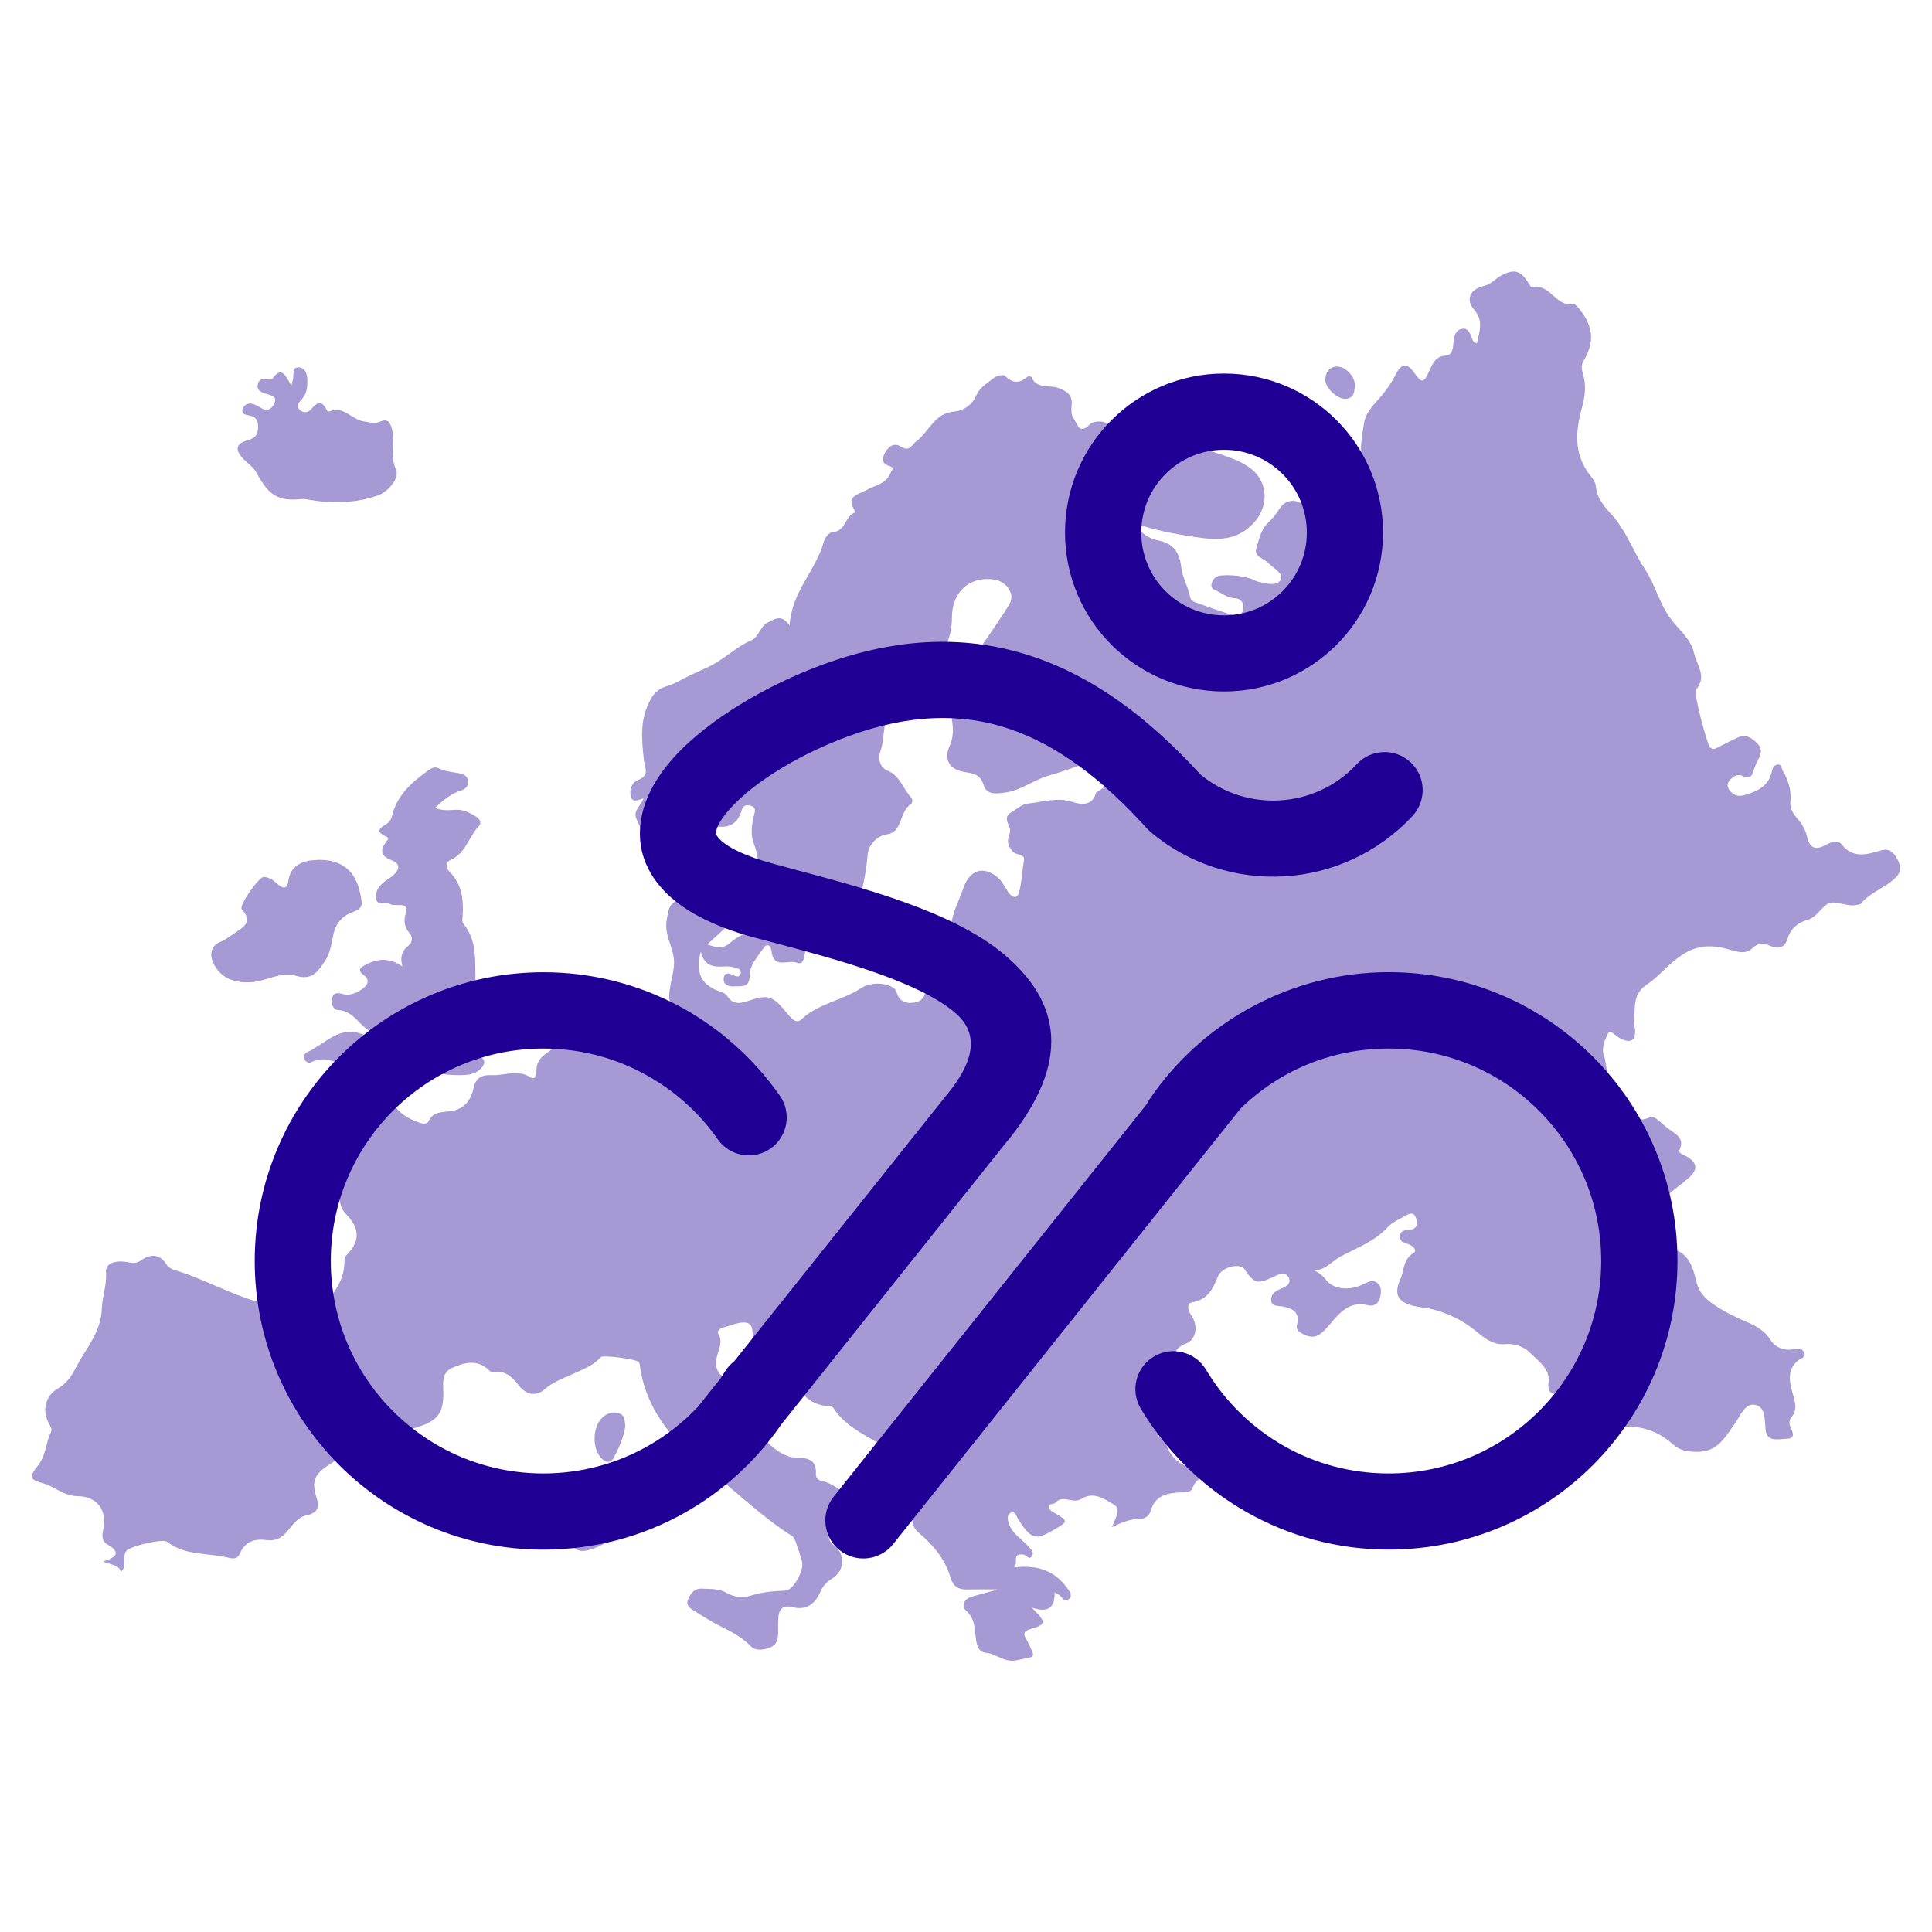 <?xml version="1.0" encoding="utf-8"?>
<!-- Generator: Adobe Illustrator 16.0.0, SVG Export Plug-In . SVG Version: 6.00 Build 0)  -->
<!DOCTYPE svg PUBLIC "-//W3C//DTD SVG 1.1//EN" "http://www.w3.org/Graphics/SVG/1.1/DTD/svg11.dtd">
<svg version="1.1" id="Calque_1" xmlns="http://www.w3.org/2000/svg" xmlns:xlink="http://www.w3.org/1999/xlink" x="0px" y="0px"
	 width="32px" height="32px" viewBox="0 0 32 32" enable-background="new 0 0 32 32" xml:space="preserve">
<g>
	<g opacity="0.4">
		<path fill="#200094" d="M11.955,14.771c0.004,0.116-0.011,0.229,0.089,0.328c0.087,0.087,0.051,0.192-0.034,0.273
			c-0.089,0.085-0.182,0.166-0.296,0.271c0.146,0.047,0.254,0.08,0.369-0.019c0.145-0.124,0.317-0.199,0.498-0.262
			c0.139-0.046,0.209-0.15,0.114-0.29c-0.122-0.175-0.133-0.368-0.131-0.569c0.002-0.176-0.003-0.345-0.075-0.519
			c-0.063-0.153-0.04-0.334,0.005-0.501c0.018-0.064,0.018-0.117-0.061-0.139c-0.067-0.019-0.124-0.003-0.144,0.064
			c-0.06,0.204-0.169,0.306-0.402,0.283c-0.092-0.01-0.201,0.067-0.272,0.166c-0.162,0.226-0.403,0.247-0.638,0.183
			c-0.237-0.063-0.354-0.274-0.44-0.489c-0.048-0.12,0.07-0.2,0.122-0.327c-0.087,0.024-0.182,0.082-0.211-0.036
			c-0.028-0.114,0.02-0.229,0.113-0.266c0.208-0.08,0.119-0.187,0.103-0.34c-0.036-0.338-0.075-0.674,0.123-1.016
			c0.121-0.207,0.27-0.184,0.416-0.264c0.165-0.09,0.349-0.174,0.512-0.247c0.268-0.12,0.463-0.335,0.724-0.447
			c0.14-0.061,0.146-0.237,0.283-0.3c0.112-0.051,0.215-0.145,0.357,0.051c0.032-0.566,0.441-0.913,0.566-1.389
			c0.017-0.063,0.091-0.154,0.143-0.157c0.215-0.009,0.204-0.252,0.355-0.317c0.025-0.012,0.021-0.027,0.007-0.051
			c-0.143-0.23,0.076-0.258,0.194-0.325c0.143-0.081,0.326-0.099,0.401-0.277c0.02-0.048,0.088-0.097-0.025-0.129
			c-0.123-0.034-0.104-0.14-0.062-0.215c0.051-0.093,0.144-0.175,0.255-0.106c0.16,0.1,0.171-0.013,0.278-0.096
			c0.199-0.156,0.29-0.451,0.606-0.479c0.146-0.013,0.302-0.098,0.374-0.27c0.054-0.13,0.184-0.202,0.289-0.287
			c0.045-0.037,0.158-0.063,0.185-0.036c0.129,0.129,0.247,0.127,0.378,0.012c0.01-0.009,0.055-0.001,0.061,0.011
			c0.091,0.204,0.302,0.121,0.452,0.181c0.147,0.057,0.229,0.12,0.214,0.281c-0.007,0.081-0.013,0.163,0.039,0.235
			c0.065,0.089,0.089,0.258,0.264,0.083c0.054-0.055,0.22-0.073,0.323,0.008c0.289,0.224,0.608,0.277,0.958,0.192
			c0.175-0.042,0.316,0.074,0.453,0.141c0.302,0.145,0.647,0.181,0.923,0.386c0.305,0.228,0.308,0.645,0.045,0.918
			c-0.298,0.31-0.652,0.27-1.004,0.215c-0.315-0.049-0.633-0.106-0.945-0.22c0.08,0.16,0.22,0.253,0.385,0.285
			c0.246,0.047,0.348,0.208,0.372,0.429c0.019,0.18,0.117,0.332,0.148,0.507c0.005,0.03,0.039,0.069,0.068,0.08
			c0.212,0.077,0.425,0.154,0.641,0.218c0.083,0.023,0.168-0.01,0.175-0.118c0.005-0.096-0.051-0.157-0.145-0.161
			c-0.102-0.005-0.181-0.056-0.262-0.105c-0.053-0.032-0.14-0.037-0.121-0.132c0.019-0.092,0.086-0.137,0.175-0.141
			c0.17-0.01,0.339,0.009,0.501,0.063c0.028,0.01,0.052,0.03,0.08,0.037c0.136,0.032,0.32,0.089,0.388-0.026
			c0.059-0.101-0.118-0.192-0.201-0.277c-0.074-0.076-0.24-0.106-0.204-0.232c0.043-0.149,0.076-0.319,0.193-0.432
			c0.077-0.073,0.138-0.149,0.193-0.237c0.108-0.172,0.332-0.175,0.438-0.002c0.053,0.087,0.113,0.075,0.206,0.059
			c-0.049-0.119-0.087-0.229-0.054-0.364c0.024-0.099-0.079-0.18-0.185-0.218c-0.13-0.047-0.191-0.141-0.153-0.276
			c0.037-0.136-0.075-0.217-0.103-0.327c-0.024-0.097-0.11-0.207-0.009-0.287c0.106-0.084,0.244-0.095,0.375-0.032
			c0.04,0.02,0.074,0.047,0.112,0.07c0.355,0.224,0.293,0.246,0.028,0.396c-0.079,0.045-0.129,0.114-0.032,0.163
			c0.159,0.08,0.314,0.203,0.514,0.148c0.112-0.03,0.229-0.087,0.217-0.215c-0.017-0.184,0.02-0.357,0.047-0.533
			c0.03-0.189,0.175-0.318,0.288-0.451c0.096-0.115,0.176-0.232,0.242-0.363c0.088-0.177,0.186-0.184,0.299-0.023
			c0.129,0.182,0.159,0.179,0.253-0.03c0.056-0.123,0.105-0.242,0.272-0.251c0.088-0.005,0.113-0.083,0.121-0.161
			c0.012-0.118,0.018-0.266,0.157-0.284c0.124-0.016,0.131,0.137,0.184,0.219c0.006,0.01,0.025,0.011,0.055,0.022
			c0.038-0.194,0.115-0.37-0.049-0.558c-0.144-0.164-0.065-0.339,0.155-0.389c0.122-0.026,0.198-0.124,0.301-0.179
			c0.205-0.108,0.316-0.08,0.438,0.117c0.02,0.029,0.05,0.085,0.063,0.082c0.296-0.075,0.394,0.321,0.675,0.28
			c0.05-0.007,0.084,0.045,0.119,0.088c0.224,0.282,0.249,0.537,0.064,0.847c-0.044,0.074-0.037,0.134-0.014,0.208
			c0.058,0.188,0.041,0.371-0.012,0.563c-0.109,0.394-0.143,0.784,0.138,1.134c0.041,0.05,0.085,0.112,0.09,0.173
			c0.02,0.217,0.157,0.353,0.289,0.504c0.225,0.26,0.338,0.591,0.526,0.874c0.174,0.265,0.241,0.583,0.434,0.831
			c0.138,0.179,0.325,0.325,0.377,0.555c0.045,0.198,0.223,0.395,0.03,0.609c-0.041,0.046,0.187,0.904,0.234,0.952
			c0.061,0.062,0.111,0.007,0.16-0.014c0.108-0.047,0.208-0.11,0.317-0.154c0.129-0.05,0.226,0.019,0.312,0.109
			c0.081,0.085,0.06,0.171,0.011,0.262c-0.031,0.059-0.059,0.12-0.077,0.183c-0.026,0.097-0.067,0.145-0.173,0.093
			c-0.099-0.048-0.173,0.009-0.23,0.078c-0.05,0.061-0.025,0.125,0.025,0.179c0.067,0.071,0.14,0.083,0.239,0.053
			c0.217-0.065,0.397-0.155,0.445-0.404c0.009-0.049,0.044-0.101,0.105-0.099c0.057,0.003,0.048,0.063,0.07,0.1
			c0.097,0.161,0.148,0.329,0.128,0.521c-0.011,0.106,0.053,0.202,0.119,0.278c0.081,0.092,0.134,0.185,0.16,0.306
			c0.04,0.182,0.143,0.221,0.31,0.126c0.094-0.053,0.2-0.086,0.263-0.005c0.183,0.231,0.409,0.168,0.624,0.103
			c0.137-0.041,0.207-0.009,0.274,0.1c0.074,0.117,0.104,0.237-0.004,0.343c-0.172,0.17-0.421,0.241-0.58,0.434
			c-0.011,0.014-0.041,0.013-0.063,0.018c-0.163,0.04-0.345-0.078-0.468-0.024c-0.125,0.055-0.187,0.23-0.367,0.279
			c-0.125,0.033-0.263,0.136-0.308,0.288c-0.051,0.174-0.154,0.198-0.304,0.133c-0.107-0.046-0.182-0.053-0.29,0.047
			c-0.135,0.125-0.324,0.024-0.483-0.01c-0.29-0.061-0.513-0.017-0.766,0.18c-0.175,0.135-0.316,0.309-0.491,0.424
			c-0.247,0.162-0.187,0.388-0.22,0.599c-0.008,0.056,0.025,0.116,0.024,0.174c-0.002,0.146-0.061,0.198-0.213,0.14
			c-0.086-0.032-0.2-0.175-0.234-0.106c-0.053,0.104-0.117,0.248-0.071,0.373c0.049,0.134,0.016,0.295,0.147,0.402
			c0.065,0.054,0.04,0.141-0.001,0.205c-0.068,0.104-0.046,0.147,0.062,0.222c0.177,0.12,0.296,0.322,0.572,0.184
			c0.056-0.028,0.212,0.153,0.329,0.229c0.117,0.076,0.219,0.145,0.145,0.315c-0.028,0.064,0.061,0.082,0.112,0.111
			c0.184,0.105,0.196,0.221,0.036,0.36c-0.1,0.088-0.208,0.166-0.309,0.25c-0.103,0.089-0.171,0.174-0.131,0.34
			c0.027,0.114-0.038,0.255-0.071,0.381c-0.029,0.109,0.004,0.189,0.114,0.19c0.37,0.004,0.465,0.284,0.526,0.554
			c0.042,0.184,0.153,0.285,0.28,0.374c0.161,0.114,0.342,0.202,0.523,0.281c0.172,0.073,0.323,0.146,0.43,0.319
			c0.067,0.108,0.216,0.177,0.369,0.148c0.069-0.014,0.144-0.022,0.18,0.043c0.049,0.09-0.05,0.103-0.096,0.141
			c-0.198,0.164-0.139,0.377-0.084,0.57c0.038,0.136,0.072,0.252-0.027,0.371c-0.041,0.05-0.04,0.108-0.014,0.168
			c0.038,0.084,0.086,0.183-0.066,0.188c-0.137,0.006-0.33,0.063-0.349-0.155c-0.014-0.166-0.001-0.372-0.171-0.406
			c-0.169-0.034-0.243,0.176-0.335,0.307c-0.156,0.218-0.284,0.47-0.617,0.471c-0.155,0-0.294-0.018-0.41-0.123
			c-0.216-0.196-0.468-0.297-0.761-0.294c-0.149,0.002-0.204-0.091-0.223-0.223c-0.038-0.256-0.358-0.456-0.609-0.375
			c-0.092,0.029-0.181,0.06-0.279,0.058c-0.131-0.002-0.214-0.004-0.188-0.198c0.029-0.218-0.177-0.354-0.314-0.491
			c-0.098-0.096-0.242-0.151-0.406-0.138c-0.19,0.016-0.329-0.085-0.481-0.213c-0.207-0.172-0.463-0.302-0.736-0.368
			c-0.1-0.023-0.205-0.028-0.304-0.053c-0.261-0.065-0.324-0.192-0.216-0.438c0.066-0.147,0.044-0.332,0.22-0.438
			c0.063-0.037-0.004-0.116-0.076-0.142c-0.069-0.025-0.155-0.039-0.15-0.135c0.005-0.1,0.092-0.101,0.165-0.108
			c0.135-0.015,0.128-0.11,0.1-0.196c-0.032-0.098-0.102-0.08-0.177-0.034c-0.101,0.06-0.21,0.101-0.293,0.191
			c-0.213,0.234-0.512,0.34-0.782,0.485c-0.171,0.093-0.307,0.307-0.565,0.193c0.147,0.023,0.243,0.083,0.333,0.196
			c0.132,0.165,0.399,0.176,0.624,0.063c0.075-0.038,0.159-0.074,0.227-0.011c0.07,0.065,0.059,0.165,0.035,0.25
			c-0.025,0.091-0.106,0.137-0.19,0.115c-0.355-0.09-0.519,0.189-0.699,0.385c-0.134,0.146-0.229,0.174-0.392,0.086
			c-0.069-0.038-0.109-0.071-0.09-0.15c0.051-0.211-0.076-0.272-0.248-0.303c-0.069-0.013-0.169,0.005-0.181-0.091
			c-0.012-0.098,0.059-0.16,0.148-0.196c0.083-0.034,0.191-0.079,0.147-0.181c-0.059-0.135-0.173-0.06-0.265-0.017
			c-0.259,0.12-0.311,0.107-0.467-0.126c-0.078-0.114-0.377-0.048-0.444,0.116c-0.084,0.203-0.162,0.379-0.421,0.426
			c-0.123,0.021-0.062,0.157-0.009,0.238c0.105,0.162,0.068,0.386-0.107,0.45c-0.216,0.081-0.2,0.247-0.21,0.418
			c-0.01,0.174,0.028,0.354-0.182,0.47c-0.185,0.103-0.182,0.535-0.021,0.674c0.033,0.028,0.078,0.057,0.09,0.094
			c0.13,0.395,0.462,0.427,0.799,0.456c0.097,0.008,0.2-0.023,0.306,0.035c-0.09,0.08-0.182,0.048-0.265,0.051
			c-0.162,0.006-0.326-0.017-0.4,0.19c-0.031,0.086-0.137,0.069-0.217,0.074c-0.219,0.01-0.409,0.06-0.479,0.308
			c-0.021,0.075-0.086,0.127-0.165,0.128c-0.158,0.002-0.301,0.052-0.474,0.141c0.049-0.147,0.163-0.293,0.032-0.375
			c-0.155-0.097-0.343-0.221-0.536-0.096c-0.143,0.092-0.309-0.079-0.435,0.065c-0.025,0.029-0.101,0.008-0.104,0.063
			c-0.002,0.055,0.05,0.082,0.096,0.108c0.222,0.13,0.222,0.139-0.001,0.269c-0.321,0.188-0.38,0.17-0.599-0.153
			c-0.033-0.049-0.053-0.159-0.128-0.121c-0.084,0.042-0.049,0.146-0.017,0.218c0.062,0.14,0.195,0.218,0.295,0.326
			c0.044,0.048,0.112,0.103,0.074,0.169c-0.048,0.085-0.095-0.016-0.144-0.021c-0.208-0.023-0.07,0.139-0.157,0.215
			c0.389-0.049,0.667,0.051,0.875,0.331c0.045,0.063,0.106,0.128,0.034,0.192c-0.075,0.066-0.109-0.035-0.159-0.067
			c-0.017-0.012-0.036-0.021-0.077-0.046c0.008,0.233-0.086,0.353-0.379,0.254c0.246,0.242,0.244,0.279-0.017,0.354
			c-0.181,0.051-0.081,0.145-0.049,0.212c0.141,0.296,0.129,0.232-0.156,0.301c-0.234,0.058-0.354-0.103-0.536-0.119
			c-0.125-0.011-0.152-0.126-0.166-0.232c-0.023-0.164-0.01-0.328-0.159-0.462c-0.087-0.08-0.044-0.195,0.088-0.234
			c0.125-0.037,0.251-0.069,0.437-0.121c-0.212,0-0.364-0.003-0.516,0.001c-0.146,0.004-0.229-0.057-0.272-0.202
			c-0.091-0.306-0.289-0.54-0.531-0.743c-0.155-0.132-0.089-0.328-0.103-0.498c-0.008-0.086,0.012-0.176,0.023-0.263
			c0.023-0.182-0.045-0.276-0.186-0.423c-0.34-0.354-0.865-0.447-1.137-0.872c-0.021-0.032-0.055-0.037-0.095-0.039
			c-0.257-0.01-0.465-0.177-0.53-0.425c-0.018-0.066-0.032-0.13-0.1-0.162c-0.106-0.051-0.123-0.135-0.096-0.24
			c0.017-0.068,0.009-0.134-0.062-0.173c-0.08-0.044-0.151-0.014-0.195,0.051c-0.112,0.166-0.156,0.053-0.208-0.044
			c-0.014-0.025-0.028-0.051-0.038-0.079c-0.038-0.106,0.018-0.279-0.12-0.306c-0.117-0.023-0.252,0.046-0.378,0.076
			c-0.054,0.014-0.117,0.06-0.09,0.104c0.087,0.146-0.001,0.268-0.026,0.401c-0.028,0.149,0.006,0.277,0.168,0.341
			c0.333,0.13,0.472,0.386,0.489,0.733c0.011,0.23,0.4,0.572,0.637,0.577c0.19,0.004,0.367,0.015,0.35,0.278
			c-0.003,0.046,0.03,0.093,0.074,0.102c0.273,0.056,0.45,0.297,0.726,0.359c0.182,0.041,0.263,0.226,0.323,0.393
			c0.031,0.086,0.003,0.181-0.09,0.228c-0.105,0.053-0.184,0.009-0.241-0.086c-0.073-0.121-0.174-0.185-0.319-0.208
			c-0.134-0.021-0.196,0.039-0.238,0.142c-0.039,0.095-0.033,0.176,0.066,0.249c0.193,0.144,0.176,0.419-0.029,0.545
			c-0.091,0.057-0.154,0.12-0.199,0.224c-0.083,0.191-0.228,0.312-0.455,0.253c-0.169-0.043-0.234,0.034-0.241,0.189
			c-0.003,0.073-0.005,0.147-0.003,0.221c0.004,0.11-0.016,0.211-0.131,0.256c-0.114,0.044-0.242,0.067-0.333-0.029
			c-0.198-0.207-0.466-0.293-0.7-0.437c-0.069-0.042-0.138-0.086-0.207-0.128c-0.076-0.047-0.165-0.09-0.119-0.203
			c0.041-0.102,0.107-0.182,0.229-0.176c0.139,0.007,0.284-0.003,0.41,0.071c0.131,0.077,0.275,0.083,0.407,0.042
			c0.187-0.058,0.374-0.074,0.565-0.08c0.129-0.004,0.315-0.338,0.275-0.482c-0.029-0.106-0.063-0.211-0.101-0.315
			c-0.014-0.039-0.034-0.089-0.067-0.11c-0.473-0.298-0.875-0.692-1.311-1.035c-0.564-0.444-1.088-0.978-1.203-1.758
			c-0.004-0.029-0.006-0.062-0.021-0.085c-0.029-0.048-0.596-0.123-0.632-0.082c-0.11,0.129-0.26,0.185-0.407,0.255
			c-0.176,0.084-0.365,0.139-0.521,0.277c-0.136,0.12-0.302,0.098-0.426-0.061c-0.106-0.137-0.224-0.255-0.419-0.226
			c-0.054,0.008-0.077-0.031-0.111-0.059c-0.188-0.15-0.386-0.093-0.575-0.009c-0.18,0.081-0.149,0.254-0.147,0.406
			c0.004,0.351-0.098,0.467-0.418,0.573c-0.222,0.073-0.438,0.117-0.67,0.1c-0.114-0.008-0.226,0.023-0.295,0.122
			c-0.129,0.181-0.321,0.279-0.499,0.396c-0.246,0.159-0.308,0.273-0.219,0.547c0.059,0.181,0.007,0.262-0.168,0.3
			c-0.148,0.032-0.227,0.159-0.317,0.264c-0.094,0.109-0.19,0.165-0.344,0.144c-0.185-0.026-0.354,0.021-0.437,0.218
			c-0.036,0.088-0.099,0.098-0.18,0.077c-0.341-0.088-0.718-0.028-1.025-0.264c-0.078-0.061-0.612,0.072-0.674,0.144
			C2.01,25.779,2.122,25.93,2,26.036c-0.032-0.128-0.163-0.11-0.292-0.174c0.256-0.076,0.276-0.165,0.065-0.285
			c-0.085-0.048-0.086-0.146-0.064-0.239c0.074-0.32-0.1-0.556-0.425-0.557c-0.144-0.001-0.253-0.063-0.37-0.125
			c-0.052-0.027-0.104-0.06-0.159-0.075c-0.271-0.078-0.289-0.094-0.112-0.328c0.123-0.164,0.115-0.362,0.201-0.532
			c0.026-0.052-0.01-0.097-0.035-0.144c-0.117-0.22-0.059-0.461,0.154-0.581c0.137-0.079,0.224-0.207,0.286-0.329
			c0.161-0.32,0.424-0.59,0.437-0.988c0.006-0.202,0.086-0.396,0.07-0.615c-0.011-0.159,0.194-0.19,0.351-0.16
			c0.085,0.016,0.147,0.031,0.238-0.034c0.126-0.091,0.293-0.112,0.403,0.06c0.039,0.062,0.093,0.092,0.158,0.111
			c0.449,0.133,0.856,0.369,1.306,0.504c0.247,0.074,0.477,0.211,0.709,0.326c0.097,0.049,0.19,0.073,0.257-0.021
			c0.21-0.299,0.531-0.54,0.527-0.958c0-0.035,0.01-0.08,0.034-0.103c0.235-0.234,0.218-0.448-0.012-0.685
			c-0.087-0.089-0.123-0.218-0.082-0.384c0.042-0.168-0.105-0.341-0.26-0.43c-0.19-0.109-0.316-0.294-0.53-0.38
			c-0.161-0.065,0.071-0.221,0-0.352c-0.017-0.031,0.138-0.087,0.224-0.073c0.13,0.021,0.257,0.107,0.389-0.008
			c0.013-0.012,0.088,0.022,0.11,0.052c0.125,0.171,0.311,0.196,0.498,0.239c0.122,0.028,0.147-0.016,0.154-0.111
			c0.003-0.052,0.003-0.104,0-0.155c-0.007-0.119,0.019-0.231,0.136-0.277c0.123-0.049,0.151,0.071,0.212,0.142
			c0.097,0.113,0.232,0.178,0.371,0.229c0.048,0.018,0.125,0.027,0.145-0.017c0.076-0.173,0.235-0.156,0.374-0.176
			c0.227-0.032,0.333-0.186,0.375-0.38c0.04-0.177,0.143-0.223,0.301-0.215c0.215,0.01,0.433-0.103,0.647,0.039
			c0.066,0.045,0.096-0.046,0.094-0.106c-0.005-0.143,0.066-0.229,0.18-0.305c0.11-0.074,0.189-0.18,0.238-0.311
			c0.033-0.092,0.08-0.216,0.217-0.16c0.14,0.057,0.056,0.153,0.019,0.238c-0.01,0.023-0.001,0.055-0.001,0.107
			c0.111-0.077,0.137-0.169,0.137-0.272c-0.001-0.207,0.11-0.29,0.306-0.29c0.156,0,0.304-0.044,0.452-0.09
			c0.14-0.044,0.276-0.039,0.404,0.04c0.117,0.072,0.273,0.019,0.254-0.112c-0.037-0.255,0.106-0.483,0.066-0.736
			c-0.032-0.205-0.155-0.387-0.114-0.616c0.035-0.193,0.044-0.335,0.304-0.328c0.141,0.005,0.313-0.016,0.426-0.146
			C11.833,14.735,11.896,14.734,11.955,14.771z M14.616,11.592c0.046,0.094,0.147,0.147,0.096,0.248
			c-0.096,0.189-0.057,0.406-0.13,0.603c-0.045,0.124-0.011,0.269,0.121,0.322c0.205,0.085,0.25,0.292,0.38,0.433
			c0.032,0.035,0.042,0.094,0.003,0.121c-0.126,0.09-0.142,0.236-0.205,0.359c-0.038,0.075-0.087,0.125-0.197,0.143
			c-0.164,0.026-0.299,0.178-0.312,0.329c-0.037,0.433-0.137,0.839-0.328,1.229c-0.06,0.124-0.134,0.161-0.261,0.139
			c-0.167-0.028-0.4,0.104-0.447,0.255c-0.025,0.08-0.015,0.22-0.138,0.172c-0.141-0.055-0.39,0.112-0.418-0.189
			c-0.008-0.087-0.069-0.14-0.126-0.061c-0.1,0.138-0.238,0.298-0.236,0.447c0.002,0.236-0.143,0.184-0.255,0.195
			c-0.09,0.009-0.196-0.028-0.174-0.145c0.021-0.111,0.113-0.057,0.179-0.031c0.038,0.014,0.075,0.024,0.094-0.018
			c0.023-0.05-0.008-0.094-0.05-0.106c-0.062-0.021-0.13-0.033-0.195-0.03c-0.176,0.01-0.346,0.016-0.41-0.245
			c-0.088,0.327-0.005,0.512,0.235,0.628c0.072,0.035,0.161,0.04,0.209,0.115c0.086,0.134,0.203,0.119,0.332,0.076
			c0.348-0.117,0.413-0.091,0.656,0.203c0.055,0.065,0.142,0.186,0.233,0.101c0.287-0.268,0.683-0.313,0.998-0.523
			c0.188-0.126,0.536-0.068,0.577,0.064c0.046,0.153,0.132,0.197,0.277,0.183c0.155-0.017,0.204-0.117,0.226-0.255
			c0.018-0.113,0.08-0.247,0.203-0.213c0.243,0.069,0.226-0.099,0.232-0.226c0.007-0.154-0.018-0.309-0.03-0.463
			c-0.022-0.269,0.116-0.492,0.198-0.733c0.103-0.304,0.321-0.388,0.565-0.192c0.085,0.069,0.123,0.163,0.18,0.248
			c0.051,0.075,0.145,0.132,0.178,0.014c0.049-0.174,0.051-0.36,0.085-0.54c0.021-0.11-0.14-0.08-0.193-0.15
			c-0.051-0.068-0.09-0.135-0.066-0.224c0.013-0.049,0.04-0.105,0.026-0.147c-0.031-0.097-0.108-0.2,0.018-0.271
			c0.094-0.053,0.171-0.137,0.291-0.149c0.244-0.026,0.48-0.109,0.736-0.023c0.14,0.046,0.314,0.063,0.38-0.148
			c0.009-0.027,0.059-0.039,0.086-0.063c0.151-0.125,0.324-0.197,0.527-0.213c-0.22-0.035-0.443-0.01-0.584-0.224
			c-0.024-0.037-0.082-0.032-0.125-0.019c-0.229,0.076-0.456,0.164-0.688,0.229c-0.249,0.071-0.456,0.244-0.715,0.279
			c-0.137,0.019-0.312,0.049-0.362-0.122c-0.053-0.18-0.176-0.194-0.316-0.217c-0.254-0.043-0.349-0.207-0.244-0.439
			c0.061-0.137,0.058-0.272,0.037-0.412c-0.049-0.325-0.216-0.681,0.243-0.865c0.025-0.01,0.029-0.064,0.05-0.095
			c0.197-0.283,0.399-0.562,0.584-0.853c0.068-0.107,0.139-0.193,0.09-0.313c-0.053-0.131-0.159-0.201-0.308-0.216
			c-0.384-0.038-0.663,0.221-0.661,0.636c0.001,0.367-0.159,0.651-0.432,0.881c-0.061,0.051-0.157,0.063-0.19,0.143
			C15.052,11.481,14.87,11.578,14.616,11.592z"/>
		<path fill="#200094" d="M7.206,13.381c0.128,0.053,0.24,0.036,0.346,0.031c0.127-0.005,0.227,0.05,0.328,0.11
			c0.066,0.041,0.106,0.106,0.049,0.164c-0.166,0.172-0.211,0.44-0.453,0.55C7.355,14.29,7.39,14.381,7.457,14.45
			c0.196,0.205,0.223,0.453,0.206,0.718c-0.003,0.044-0.013,0.103,0.01,0.13c0.264,0.314,0.176,0.698,0.21,1.055
			c0.015,0.154,0.11,0.196,0.218,0.243c0.105,0.047,0.255,0.062,0.244,0.213c-0.011,0.152-0.062,0.304-0.217,0.386
			c-0.052,0.028-0.108,0.05-0.155,0.085c-0.091,0.068-0.338,0.129-0.016,0.235c0.091,0.03,0.074,0.115,0.013,0.18
			c-0.07,0.074-0.163,0.104-0.259,0.109c-0.214,0.013-0.426-0.012-0.635-0.055c-0.204-0.043-0.424,0.036-0.619-0.084
			c-0.026-0.017-0.085,0.012-0.105-0.007c-0.186-0.173-0.363-0.211-0.547,0.004c-0.019,0.022-0.097,0.024-0.125,0.005
			c-0.166-0.118-0.335-0.163-0.53-0.072c-0.038,0.017-0.088-0.007-0.109-0.054c-0.023-0.053,0.009-0.096,0.045-0.112
			c0.295-0.132,0.531-0.453,0.92-0.298c0.045,0.018,0.101,0.024,0.166-0.032c-0.219-0.09-0.301-0.355-0.573-0.37
			c-0.078-0.004-0.123-0.103-0.1-0.194c0.025-0.1,0.098-0.093,0.176-0.071c0.117,0.032,0.222-0.014,0.312-0.074
			c0.09-0.059,0.162-0.15,0.031-0.245c-0.104-0.077-0.047-0.12,0.026-0.159c0.191-0.103,0.388-0.138,0.62,0.021
			c-0.043-0.168-0.002-0.263,0.1-0.342c0.072-0.056,0.078-0.145,0.014-0.216c-0.085-0.095-0.091-0.206-0.06-0.312
			c0.035-0.114,0-0.148-0.107-0.147c-0.051,0-0.115,0.008-0.151-0.018c-0.072-0.051-0.213,0.061-0.231-0.1
			c-0.014-0.127,0.061-0.208,0.15-0.278c0.041-0.031,0.088-0.054,0.126-0.088c0.104-0.097,0.15-0.19-0.027-0.261
			c-0.148-0.059-0.198-0.147-0.091-0.288c0.021-0.027,0.065-0.074,0.027-0.092c-0.28-0.123-0.034-0.176,0.03-0.254
			c0.018-0.022,0.038-0.049,0.044-0.075c0.074-0.34,0.305-0.558,0.572-0.751c0.077-0.056,0.125-0.102,0.23-0.05
			c0.096,0.047,0.213,0.052,0.321,0.074c0.078,0.018,0.142,0.052,0.143,0.142c0.001,0.077-0.047,0.118-0.117,0.141
			C7.475,13.144,7.346,13.248,7.206,13.381z"/>
		<path fill="#200094" d="M4.827,6.389c0.015-0.064,0.021-0.091,0.027-0.118C4.87,6.198,4.83,6.08,4.951,6.085
			c0.1,0.005,0.135,0.103,0.139,0.197c0.004,0.119-0.002,0.234-0.091,0.331C4.956,6.66,4.897,6.721,4.961,6.785
			c0.06,0.062,0.146,0.052,0.196-0.011C5.261,6.647,5.34,6.637,5.414,6.795c0.005,0.012,0.027,0.026,0.034,0.023
			C5.69,6.706,5.83,6.96,6.037,6.982c0.086,0.01,0.161,0.044,0.253,0.004c0.121-0.055,0.169-0.009,0.205,0.131
			C6.55,7.334,6.453,7.553,6.558,7.774c0.068,0.145-0.132,0.373-0.299,0.432c-0.384,0.135-0.775,0.137-1.17,0.066
			C5.061,8.268,5.031,8.262,5.003,8.265C4.607,8.306,4.455,8.212,4.249,7.831c-0.05-0.093-0.15-0.158-0.226-0.238
			c-0.135-0.146-0.115-0.249,0.078-0.3C4.224,7.26,4.271,7.204,4.275,7.081c0.003-0.113-0.034-0.182-0.153-0.2
			C4.065,6.872,3.991,6.854,4.02,6.772c0.024-0.065,0.086-0.104,0.161-0.083c0.048,0.013,0.095,0.039,0.138,0.066
			c0.098,0.063,0.173,0.031,0.219-0.062c0.065-0.13-0.041-0.142-0.126-0.169C4.325,6.498,4.235,6.465,4.277,6.344
			C4.296,6.288,4.344,6.27,4.402,6.276c0.035,0.004,0.094,0.02,0.104,0.005C4.673,6.036,4.737,6.247,4.827,6.389z"/>
		<path fill="#200094" d="M5.992,14.959c-0.005,0.092-0.076,0.12-0.146,0.146c-0.189,0.069-0.294,0.2-0.33,0.402
			c-0.025,0.143-0.058,0.298-0.136,0.414c-0.104,0.154-0.208,0.327-0.475,0.241c-0.244-0.079-0.483,0.086-0.733,0.105
			c-0.283,0.022-0.518-0.064-0.637-0.312c-0.069-0.142-0.042-0.29,0.11-0.353c0.098-0.04,0.171-0.101,0.254-0.156
			c0.16-0.104,0.283-0.189,0.105-0.386c-0.052-0.058,0.28-0.535,0.363-0.534c0.095,0.001,0.162,0.055,0.229,0.116
			c0.078,0.068,0.16,0.103,0.18-0.051c0.029-0.221,0.188-0.317,0.377-0.34C5.704,14.188,5.944,14.475,5.992,14.959z"/>
		<path fill="#200094" d="M9.415,25.381c0.151-0.208,0.017-0.443,0-0.679c-0.011-0.148,0.049-0.242,0.207-0.255
			c0.074-0.007,0.141-0.035,0.211-0.055c0.102-0.028,0.201-0.174,0.316-0.045c0.122,0.135,0.203,0.297,0.142,0.484
			c-0.029,0.091-0.055,0.182-0.081,0.273c-0.032,0.113-0.078,0.222-0.078,0.342c0,0.007-0.001,0.015-0.003,0.021
			c-0.024,0.081-0.378,0.241-0.509,0.22C9.466,25.663,9.431,25.542,9.415,25.381z"/>
		<path fill="#200094" d="M10.357,23.624c-0.026,0.184-0.104,0.352-0.187,0.515c-0.044,0.084-0.111,0.104-0.196,0.027
			c-0.183-0.167-0.164-0.578,0.04-0.717c0.078-0.053,0.165-0.071,0.251-0.036C10.358,23.45,10.345,23.543,10.357,23.624z"/>
		<path fill="#200094" d="M11.955,14.771c-0.06-0.037-0.122-0.036-0.186-0.013c-0.125,0.012-0.249,0.02-0.372,0.037
			c-0.051,0.008-0.11,0.042-0.121-0.035c-0.008-0.059,0.045-0.099,0.1-0.096c0.183,0.012,0.299-0.089,0.417-0.208
			c0.083-0.085,0.195-0.146,0.318-0.12c0.081,0.017,0.061,0.108,0.061,0.171C12.172,14.653,12.096,14.74,11.955,14.771z"/>
		<path fill="#200094" d="M22.442,6.381c-0.009,0.094-0.006,0.208-0.145,0.225c-0.136,0.017-0.349-0.18-0.346-0.314
			c0.002-0.113,0.052-0.203,0.172-0.22C22.266,6.052,22.439,6.221,22.442,6.381z"/>
	</g>
	<path fill="#200094" d="M14.793,25.576c-0.216,0.271-0.613,0.317-0.885,0.101s-0.318-0.613-0.101-0.886l5.186-6.502
		c0.012-0.026,0.026-0.051,0.042-0.074c0.436-0.646,1.028-1.181,1.724-1.551c0.672-0.358,1.436-0.562,2.243-0.562
		c1.321,0,2.516,0.536,3.382,1.401c0.865,0.865,1.4,2.061,1.4,3.382c0,1.32-0.535,2.516-1.4,3.381c-0.866,0.865-2.061,1.4-3.382,1.4
		c-0.855,0-1.66-0.226-2.358-0.623c-0.721-0.409-1.324-1-1.749-1.711c-0.179-0.299-0.082-0.685,0.217-0.863
		c0.298-0.178,0.685-0.081,0.863,0.217c0.313,0.524,0.759,0.961,1.29,1.263c0.51,0.29,1.103,0.456,1.736,0.456
		c0.972,0,1.852-0.395,2.489-1.031s1.031-1.517,1.031-2.488c0-0.973-0.394-1.852-1.031-2.489c-0.637-0.637-1.517-1.03-2.489-1.03
		c-0.6,0-1.162,0.147-1.651,0.407c-0.297,0.158-0.57,0.359-0.81,0.594l-0.008,0.012L14.793,25.576z M21.244,7.852
		c-0.249-0.249-0.591-0.402-0.97-0.402c-0.379,0-0.722,0.153-0.97,0.402c-0.248,0.247-0.401,0.59-0.401,0.969
		s0.153,0.722,0.401,0.97s0.591,0.401,0.97,0.401c0.378,0,0.721-0.153,0.97-0.401c0.248-0.248,0.401-0.591,0.401-0.97
		S21.492,8.099,21.244,7.852z M20.274,6.187c0.727,0,1.386,0.295,1.862,0.771s0.771,1.135,0.771,1.862s-0.295,1.386-0.771,1.862
		s-1.135,0.771-1.862,0.771c-0.728,0-1.386-0.295-1.863-0.771c-0.477-0.477-0.771-1.135-0.771-1.862s0.294-1.386,0.771-1.862
		C18.889,6.481,19.547,6.187,20.274,6.187z M12.917,18.148c0.199,0.285,0.13,0.677-0.155,0.876
		c-0.285,0.198-0.676,0.129-0.875-0.155c-0.322-0.462-0.756-0.843-1.263-1.106c-0.485-0.254-1.038-0.396-1.625-0.396
		c-0.972,0-1.852,0.394-2.489,1.03c-0.637,0.638-1.031,1.517-1.031,2.489c0,0.972,0.394,1.852,1.031,2.488s1.517,1.031,2.489,1.031
		c0.625,0,1.212-0.163,1.719-0.447c0.316-0.178,0.602-0.4,0.848-0.663c0.007-0.01,0.014-0.02,0.022-0.029l0.344-0.432
		c0.025-0.037,0.049-0.074,0.072-0.112c0.042-0.069,0.095-0.127,0.156-0.174l3.511-4.401c0.551-0.66,0.491-1.087,0.142-1.379
		c-0.629-0.524-1.932-0.871-3.051-1.169c-0.266-0.07,0.079,0.022-0.256-0.067c-0.728-0.195-1.215-0.467-1.513-0.784
		c-0.344-0.367-0.448-0.778-0.369-1.206c0.066-0.357,0.266-0.701,0.556-1.018c0.563-0.612,1.526-1.179,2.441-1.514
		c1.287-0.473,2.431-0.488,3.486-0.135c1.015,0.339,1.921,1.018,2.777,1.954c0.382,0.314,0.853,0.455,1.314,0.428
		c0.47-0.027,0.93-0.229,1.274-0.599c0.237-0.256,0.636-0.27,0.891-0.033c0.255,0.237,0.269,0.636,0.032,0.891
		c-0.574,0.616-1.34,0.953-2.122,0.999c-0.783,0.046-1.582-0.198-2.225-0.742l0.001-0.001c-0.021-0.018-0.041-0.037-0.06-0.059
		c-0.726-0.801-1.472-1.374-2.281-1.644c-0.783-0.263-1.651-0.243-2.653,0.124c-0.75,0.275-1.52,0.719-1.947,1.184
		c-0.137,0.149-0.226,0.284-0.246,0.391c-0.007,0.037,0.007,0.078,0.048,0.121c0.139,0.148,0.431,0.293,0.921,0.424
		c0.334,0.09,0.293,0.079,0.256,0.069c1.245,0.331,2.693,0.717,3.535,1.419c0.919,0.767,1.174,1.769,0.017,3.154l-3.695,4.634
		c-0.416,0.605-0.966,1.109-1.608,1.47c-0.692,0.388-1.488,0.608-2.335,0.608c-1.321,0-2.516-0.535-3.382-1.4
		c-0.865-0.865-1.4-2.061-1.4-3.381c0-1.321,0.535-2.517,1.4-3.382c0.866-0.865,2.061-1.401,3.382-1.401
		c0.795,0,1.546,0.195,2.207,0.54C11.888,16.998,12.475,17.518,12.917,18.148z"/>
</g>
</svg>
